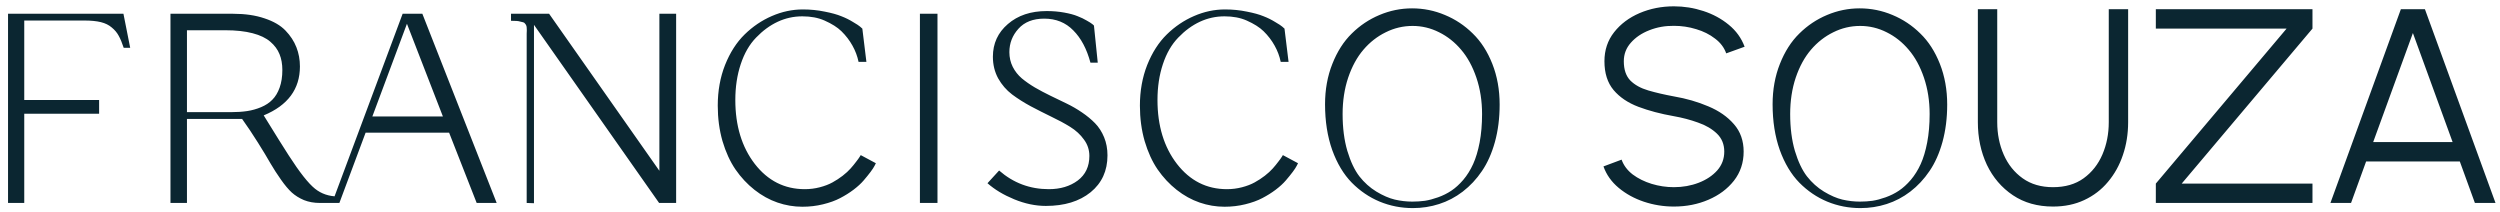 <svg xmlns="http://www.w3.org/2000/svg" width="271" height="23" viewBox="0 0 271 23" fill="none"><path d="M0.871 1.492H13.381L14.113 5.184H13.41C13.234 4.646 13.054 4.212 12.868 3.88C12.692 3.548 12.443 3.25 12.121 2.986C11.809 2.713 11.413 2.518 10.935 2.4C10.456 2.283 9.865 2.225 9.162 2.225C9.162 2.225 6.984 2.225 2.629 2.225V10.838H10.744V12.332H2.629V22H0.871V1.492ZM18.479 1.492H25.275C26.574 1.492 27.707 1.658 28.674 1.99C29.65 2.312 30.407 2.752 30.944 3.309C31.481 3.865 31.877 4.471 32.131 5.125C32.385 5.77 32.512 6.463 32.512 7.205C32.512 9.656 31.203 11.424 28.586 12.508C29.885 14.617 30.788 16.062 31.296 16.844C32.477 18.68 33.43 19.886 34.152 20.462C34.836 21.009 35.656 21.287 36.613 21.297L36.643 22H34.68C34.045 22 33.469 21.898 32.951 21.692C32.443 21.477 32.004 21.204 31.633 20.872C31.271 20.54 30.881 20.076 30.461 19.48C30.041 18.885 29.66 18.294 29.318 17.708C28.986 17.122 28.532 16.37 27.956 15.452C27.38 14.534 26.809 13.68 26.242 12.889H20.266V22H18.479V1.492ZM20.266 3.279V12.156H25.07C25.705 12.156 26.281 12.117 26.799 12.039C27.316 11.961 27.819 11.819 28.308 11.614C28.796 11.409 29.201 11.141 29.523 10.809C29.855 10.477 30.119 10.037 30.314 9.49C30.51 8.943 30.607 8.309 30.607 7.586C30.607 6.941 30.505 6.37 30.3 5.872C30.095 5.364 29.763 4.915 29.304 4.524C28.845 4.124 28.205 3.816 27.385 3.602C26.564 3.387 25.578 3.279 24.426 3.279H20.266ZM45.783 1.492L53.84 22H51.672L48.684 14.383H39.631L36.789 22H35.998L43.645 1.492H45.783ZM40.363 12.625H48.01L44.113 2.576L40.363 12.625ZM55.393 1.492H59.523L71.477 18.514V1.492H73.293V22H71.447L57.883 2.693V22.029L57.092 22V4.1C57.092 3.982 57.092 3.836 57.092 3.66C57.102 3.484 57.106 3.357 57.106 3.279C57.106 3.201 57.102 3.104 57.092 2.986C57.082 2.859 57.062 2.776 57.033 2.737C57.014 2.688 56.975 2.63 56.916 2.562C56.867 2.483 56.799 2.435 56.711 2.415C56.633 2.396 56.53 2.371 56.403 2.342C56.286 2.303 56.145 2.278 55.978 2.269C55.812 2.259 55.617 2.254 55.393 2.254V1.492ZM93.303 16.814C93.303 16.814 93.85 17.107 94.943 17.693L94.811 17.957C94.724 18.133 94.577 18.357 94.372 18.631C94.167 18.904 93.918 19.212 93.625 19.554C93.342 19.886 92.976 20.223 92.526 20.564C92.087 20.896 91.603 21.199 91.076 21.473C90.559 21.746 89.939 21.971 89.216 22.146C88.503 22.322 87.756 22.41 86.975 22.41C86.057 22.41 85.158 22.259 84.279 21.956C83.4 21.653 82.57 21.194 81.789 20.579C81.008 19.964 80.319 19.227 79.724 18.367C79.138 17.508 78.669 16.482 78.317 15.291C77.976 14.1 77.805 12.82 77.805 11.453C77.805 9.852 78.068 8.382 78.596 7.044C79.133 5.696 79.841 4.593 80.72 3.733C81.599 2.874 82.58 2.21 83.664 1.741C84.758 1.263 85.881 1.023 87.033 1.023C87.853 1.023 88.64 1.102 89.392 1.258C90.144 1.404 90.744 1.57 91.193 1.756C91.652 1.932 92.077 2.142 92.468 2.386C92.868 2.62 93.122 2.786 93.23 2.884C93.337 2.972 93.42 3.045 93.478 3.104L93.918 6.707H93.068C92.941 6.092 92.722 5.506 92.409 4.949C92.097 4.383 91.696 3.86 91.208 3.382C90.778 2.962 90.168 2.576 89.377 2.225C88.693 1.922 87.893 1.771 86.975 1.771C86.037 1.771 85.148 1.966 84.309 2.356C83.469 2.747 82.688 3.318 81.965 4.07C81.242 4.812 80.686 5.774 80.295 6.956C79.904 8.128 79.709 9.422 79.709 10.838C79.709 13.631 80.412 15.94 81.818 17.767C83.234 19.593 85.041 20.506 87.238 20.506C87.795 20.506 88.337 20.438 88.864 20.301C89.392 20.164 89.851 19.988 90.241 19.773C90.632 19.559 90.998 19.319 91.34 19.056C91.691 18.782 91.98 18.519 92.204 18.265C92.439 18.001 92.639 17.757 92.805 17.532C92.981 17.308 93.107 17.132 93.186 17.005L93.303 16.814ZM99.719 1.492H101.623V22H99.719V1.492ZM118.396 2.605C118.522 2.703 118.586 2.762 118.586 2.781C118.586 2.801 118.723 4.139 118.996 6.795H118.205C117.805 5.301 117.185 4.134 116.345 3.294C115.515 2.444 114.465 2.02 113.195 2.02C111.984 2.02 111.052 2.386 110.397 3.118C109.743 3.841 109.416 4.686 109.416 5.652C109.416 6.229 109.538 6.761 109.782 7.249C110.026 7.728 110.354 8.143 110.764 8.494C111.174 8.836 111.643 9.163 112.17 9.476C112.707 9.788 113.269 10.086 113.854 10.369C114.44 10.643 115.026 10.926 115.612 11.219C116.198 11.502 116.755 11.824 117.282 12.185C117.819 12.547 118.293 12.938 118.703 13.357C119.113 13.777 119.44 14.285 119.685 14.881C119.929 15.477 120.051 16.131 120.051 16.844C120.051 18.514 119.44 19.847 118.22 20.843C116.999 21.829 115.383 22.322 113.371 22.322C112.248 22.322 111.105 22.083 109.943 21.605C108.781 21.126 107.814 20.545 107.043 19.861L108.303 18.484C109.846 19.832 111.643 20.506 113.693 20.506C114.943 20.506 115.988 20.193 116.828 19.568C117.668 18.934 118.088 18.045 118.088 16.902C118.088 16.248 117.893 15.657 117.502 15.13C117.121 14.593 116.623 14.134 116.008 13.753C115.393 13.372 114.714 13.006 113.972 12.654C113.229 12.293 112.487 11.917 111.745 11.526C111.003 11.126 110.324 10.696 109.709 10.237C109.094 9.769 108.591 9.188 108.2 8.494C107.819 7.791 107.629 7.01 107.629 6.15C107.629 4.715 108.171 3.533 109.255 2.605C110.339 1.668 111.74 1.199 113.459 1.199C114.123 1.199 114.753 1.253 115.349 1.36C115.954 1.468 116.442 1.6 116.813 1.756C117.194 1.902 117.521 2.059 117.795 2.225C118.078 2.381 118.278 2.508 118.396 2.605ZM139.064 16.814C139.064 16.814 139.611 17.107 140.705 17.693L140.573 17.957C140.485 18.133 140.339 18.357 140.134 18.631C139.929 18.904 139.68 19.212 139.387 19.554C139.104 19.886 138.737 20.223 138.288 20.564C137.849 20.896 137.365 21.199 136.838 21.473C136.32 21.746 135.7 21.971 134.978 22.146C134.265 22.322 133.518 22.41 132.736 22.41C131.818 22.41 130.92 22.259 130.041 21.956C129.162 21.653 128.332 21.194 127.551 20.579C126.77 19.964 126.081 19.227 125.485 18.367C124.899 17.508 124.431 16.482 124.079 15.291C123.737 14.1 123.566 12.82 123.566 11.453C123.566 9.852 123.83 8.382 124.357 7.044C124.895 5.696 125.603 4.593 126.481 3.733C127.36 2.874 128.342 2.21 129.426 1.741C130.52 1.263 131.643 1.023 132.795 1.023C133.615 1.023 134.401 1.102 135.153 1.258C135.905 1.404 136.506 1.57 136.955 1.756C137.414 1.932 137.839 2.142 138.229 2.386C138.63 2.62 138.884 2.786 138.991 2.884C139.099 2.972 139.182 3.045 139.24 3.104L139.68 6.707H138.83C138.703 6.092 138.483 5.506 138.171 4.949C137.858 4.383 137.458 3.86 136.97 3.382C136.54 2.962 135.93 2.576 135.139 2.225C134.455 1.922 133.654 1.771 132.736 1.771C131.799 1.771 130.91 1.966 130.07 2.356C129.23 2.747 128.449 3.318 127.727 4.07C127.004 4.812 126.447 5.774 126.057 6.956C125.666 8.128 125.471 9.422 125.471 10.838C125.471 13.631 126.174 15.94 127.58 17.767C128.996 19.593 130.803 20.506 133 20.506C133.557 20.506 134.099 20.438 134.626 20.301C135.153 20.164 135.612 19.988 136.003 19.773C136.394 19.559 136.76 19.319 137.102 19.056C137.453 18.782 137.741 18.519 137.966 18.265C138.2 18.001 138.4 17.757 138.566 17.532C138.742 17.308 138.869 17.132 138.947 17.005L139.064 16.814ZM153.068 0.906C154.309 0.906 155.495 1.146 156.628 1.624C157.761 2.093 158.767 2.762 159.646 3.631C160.534 4.49 161.242 5.589 161.77 6.927C162.297 8.265 162.561 9.734 162.561 11.336C162.561 12.801 162.39 14.153 162.048 15.394C161.706 16.624 161.237 17.674 160.642 18.543C160.056 19.412 159.362 20.154 158.562 20.77C157.771 21.375 156.916 21.824 155.998 22.117C155.09 22.41 154.143 22.557 153.156 22.557C151.887 22.557 150.686 22.322 149.553 21.854C148.43 21.385 147.424 20.701 146.535 19.803C145.646 18.895 144.938 17.713 144.411 16.258C143.894 14.793 143.635 13.143 143.635 11.307C143.635 9.715 143.898 8.255 144.426 6.927C144.953 5.589 145.656 4.49 146.535 3.631C147.414 2.762 148.415 2.093 149.538 1.624C150.671 1.146 151.848 0.906 153.068 0.906ZM153.127 2.811C152.102 2.811 151.13 3.04 150.212 3.499C149.294 3.948 148.488 4.578 147.795 5.389C147.102 6.199 146.55 7.21 146.14 8.421C145.739 9.622 145.539 10.935 145.539 12.361C145.539 13.865 145.71 15.198 146.052 16.36C146.403 17.523 146.838 18.44 147.355 19.114C147.883 19.788 148.498 20.34 149.201 20.77C149.914 21.199 150.578 21.487 151.193 21.634C151.818 21.78 152.453 21.854 153.098 21.854C153.566 21.854 154.021 21.824 154.46 21.766C154.899 21.697 155.378 21.57 155.896 21.385C156.413 21.199 156.892 20.96 157.331 20.667C157.771 20.374 158.2 19.983 158.62 19.495C159.04 18.997 159.396 18.426 159.689 17.781C159.982 17.137 160.217 16.355 160.393 15.438C160.568 14.51 160.656 13.484 160.656 12.361C160.656 10.945 160.451 9.632 160.041 8.421C159.631 7.21 159.079 6.199 158.386 5.389C157.702 4.578 156.906 3.948 155.998 3.499C155.09 3.04 154.133 2.811 153.127 2.811ZM181.451 22.39C180.331 22.39 179.246 22.215 178.196 21.865C177.156 21.515 176.246 21.015 175.466 20.365C174.686 19.715 174.136 18.94 173.816 18.04L175.781 17.305C176.001 17.925 176.401 18.46 176.981 18.91C177.571 19.35 178.256 19.69 179.036 19.93C179.826 20.17 180.631 20.29 181.451 20.29C182.411 20.29 183.306 20.13 184.136 19.81C184.966 19.49 185.636 19.045 186.146 18.475C186.656 17.895 186.911 17.215 186.911 16.435C186.911 15.645 186.646 14.995 186.116 14.485C185.586 13.975 184.901 13.575 184.061 13.285C183.231 12.985 182.361 12.755 181.451 12.595C180.021 12.345 178.736 12.005 177.596 11.575C176.466 11.145 175.571 10.54 174.911 9.76C174.251 8.97 173.921 7.93 173.921 6.64C173.921 5.43 174.271 4.38 174.971 3.49C175.671 2.6 176.591 1.91 177.731 1.42C178.881 0.93 180.121 0.685 181.451 0.685C182.541 0.685 183.606 0.855 184.646 1.195C185.686 1.535 186.601 2.03 187.391 2.68C188.191 3.33 188.766 4.125 189.116 5.065L187.121 5.785C186.901 5.155 186.496 4.62 185.906 4.18C185.326 3.73 184.646 3.39 183.866 3.16C183.086 2.92 182.281 2.8 181.451 2.8C180.501 2.79 179.611 2.95 178.781 3.28C177.961 3.6 177.296 4.05 176.786 4.63C176.276 5.2 176.021 5.87 176.021 6.64C176.021 7.54 176.256 8.235 176.726 8.725C177.206 9.205 177.856 9.565 178.676 9.805C179.496 10.045 180.421 10.26 181.451 10.45C182.791 10.68 184.036 11.04 185.186 11.53C186.336 12.01 187.261 12.655 187.961 13.465C188.661 14.265 189.011 15.255 189.011 16.435C189.011 17.635 188.661 18.685 187.961 19.585C187.261 20.475 186.336 21.165 185.186 21.655C184.046 22.145 182.801 22.39 181.451 22.39ZM201.584 0.906C202.824 0.906 204.011 1.146 205.144 1.624C206.276 2.093 207.282 2.762 208.161 3.631C209.05 4.49 209.758 5.589 210.285 6.927C210.812 8.265 211.076 9.734 211.076 11.336C211.076 12.801 210.905 14.153 210.563 15.394C210.222 16.624 209.753 17.674 209.157 18.543C208.571 19.412 207.878 20.154 207.077 20.77C206.286 21.375 205.432 21.824 204.514 22.117C203.605 22.41 202.658 22.557 201.672 22.557C200.402 22.557 199.201 22.322 198.068 21.854C196.945 21.385 195.939 20.701 195.051 19.803C194.162 18.895 193.454 17.713 192.927 16.258C192.409 14.793 192.15 13.143 192.15 11.307C192.15 9.715 192.414 8.255 192.941 6.927C193.469 5.589 194.172 4.49 195.051 3.631C195.93 2.762 196.931 2.093 198.054 1.624C199.187 1.146 200.363 0.906 201.584 0.906ZM201.643 2.811C200.617 2.811 199.646 3.04 198.728 3.499C197.81 3.948 197.004 4.578 196.311 5.389C195.617 6.199 195.065 7.21 194.655 8.421C194.255 9.622 194.055 10.935 194.055 12.361C194.055 13.865 194.226 15.198 194.567 16.36C194.919 17.523 195.354 18.44 195.871 19.114C196.398 19.788 197.014 20.34 197.717 20.77C198.43 21.199 199.094 21.487 199.709 21.634C200.334 21.78 200.969 21.854 201.613 21.854C202.082 21.854 202.536 21.824 202.976 21.766C203.415 21.697 203.894 21.57 204.411 21.385C204.929 21.199 205.407 20.96 205.847 20.667C206.286 20.374 206.716 19.983 207.136 19.495C207.556 18.997 207.912 18.426 208.205 17.781C208.498 17.137 208.732 16.355 208.908 15.438C209.084 14.51 209.172 13.484 209.172 12.361C209.172 10.945 208.967 9.632 208.557 8.421C208.146 7.21 207.595 6.199 206.901 5.389C206.218 4.578 205.422 3.948 204.514 3.499C203.605 3.04 202.648 2.811 201.643 2.811ZM222.545 22.39C220.865 22.39 219.415 21.98 218.195 21.16C216.975 20.34 216.035 19.24 215.375 17.86C214.725 16.47 214.4 14.93 214.4 13.24V1H216.5V13.24C216.5 14.52 216.735 15.695 217.205 16.765C217.675 17.835 218.36 18.69 219.26 19.33C220.16 19.97 221.255 20.29 222.545 20.29C223.865 20.29 224.97 19.97 225.86 19.33C226.76 18.68 227.44 17.82 227.9 16.75C228.36 15.68 228.59 14.51 228.59 13.24V1H230.69V13.24C230.69 14.51 230.5 15.7 230.12 16.81C229.75 17.91 229.21 18.88 228.5 19.72C227.8 20.56 226.945 21.215 225.935 21.685C224.935 22.155 223.805 22.39 222.545 22.39ZM233.692 22V19.9L247.867 3.1H233.692V1H250.672V3.1L236.497 19.9H250.672V22H233.692ZM260.253 1H262.863L270.513 22H268.278L266.643 17.5H256.488L254.853 22H252.618L260.253 1ZM257.253 15.4H265.863L261.558 3.58L257.253 15.4Z" fill="#0B2631"></path></svg>
